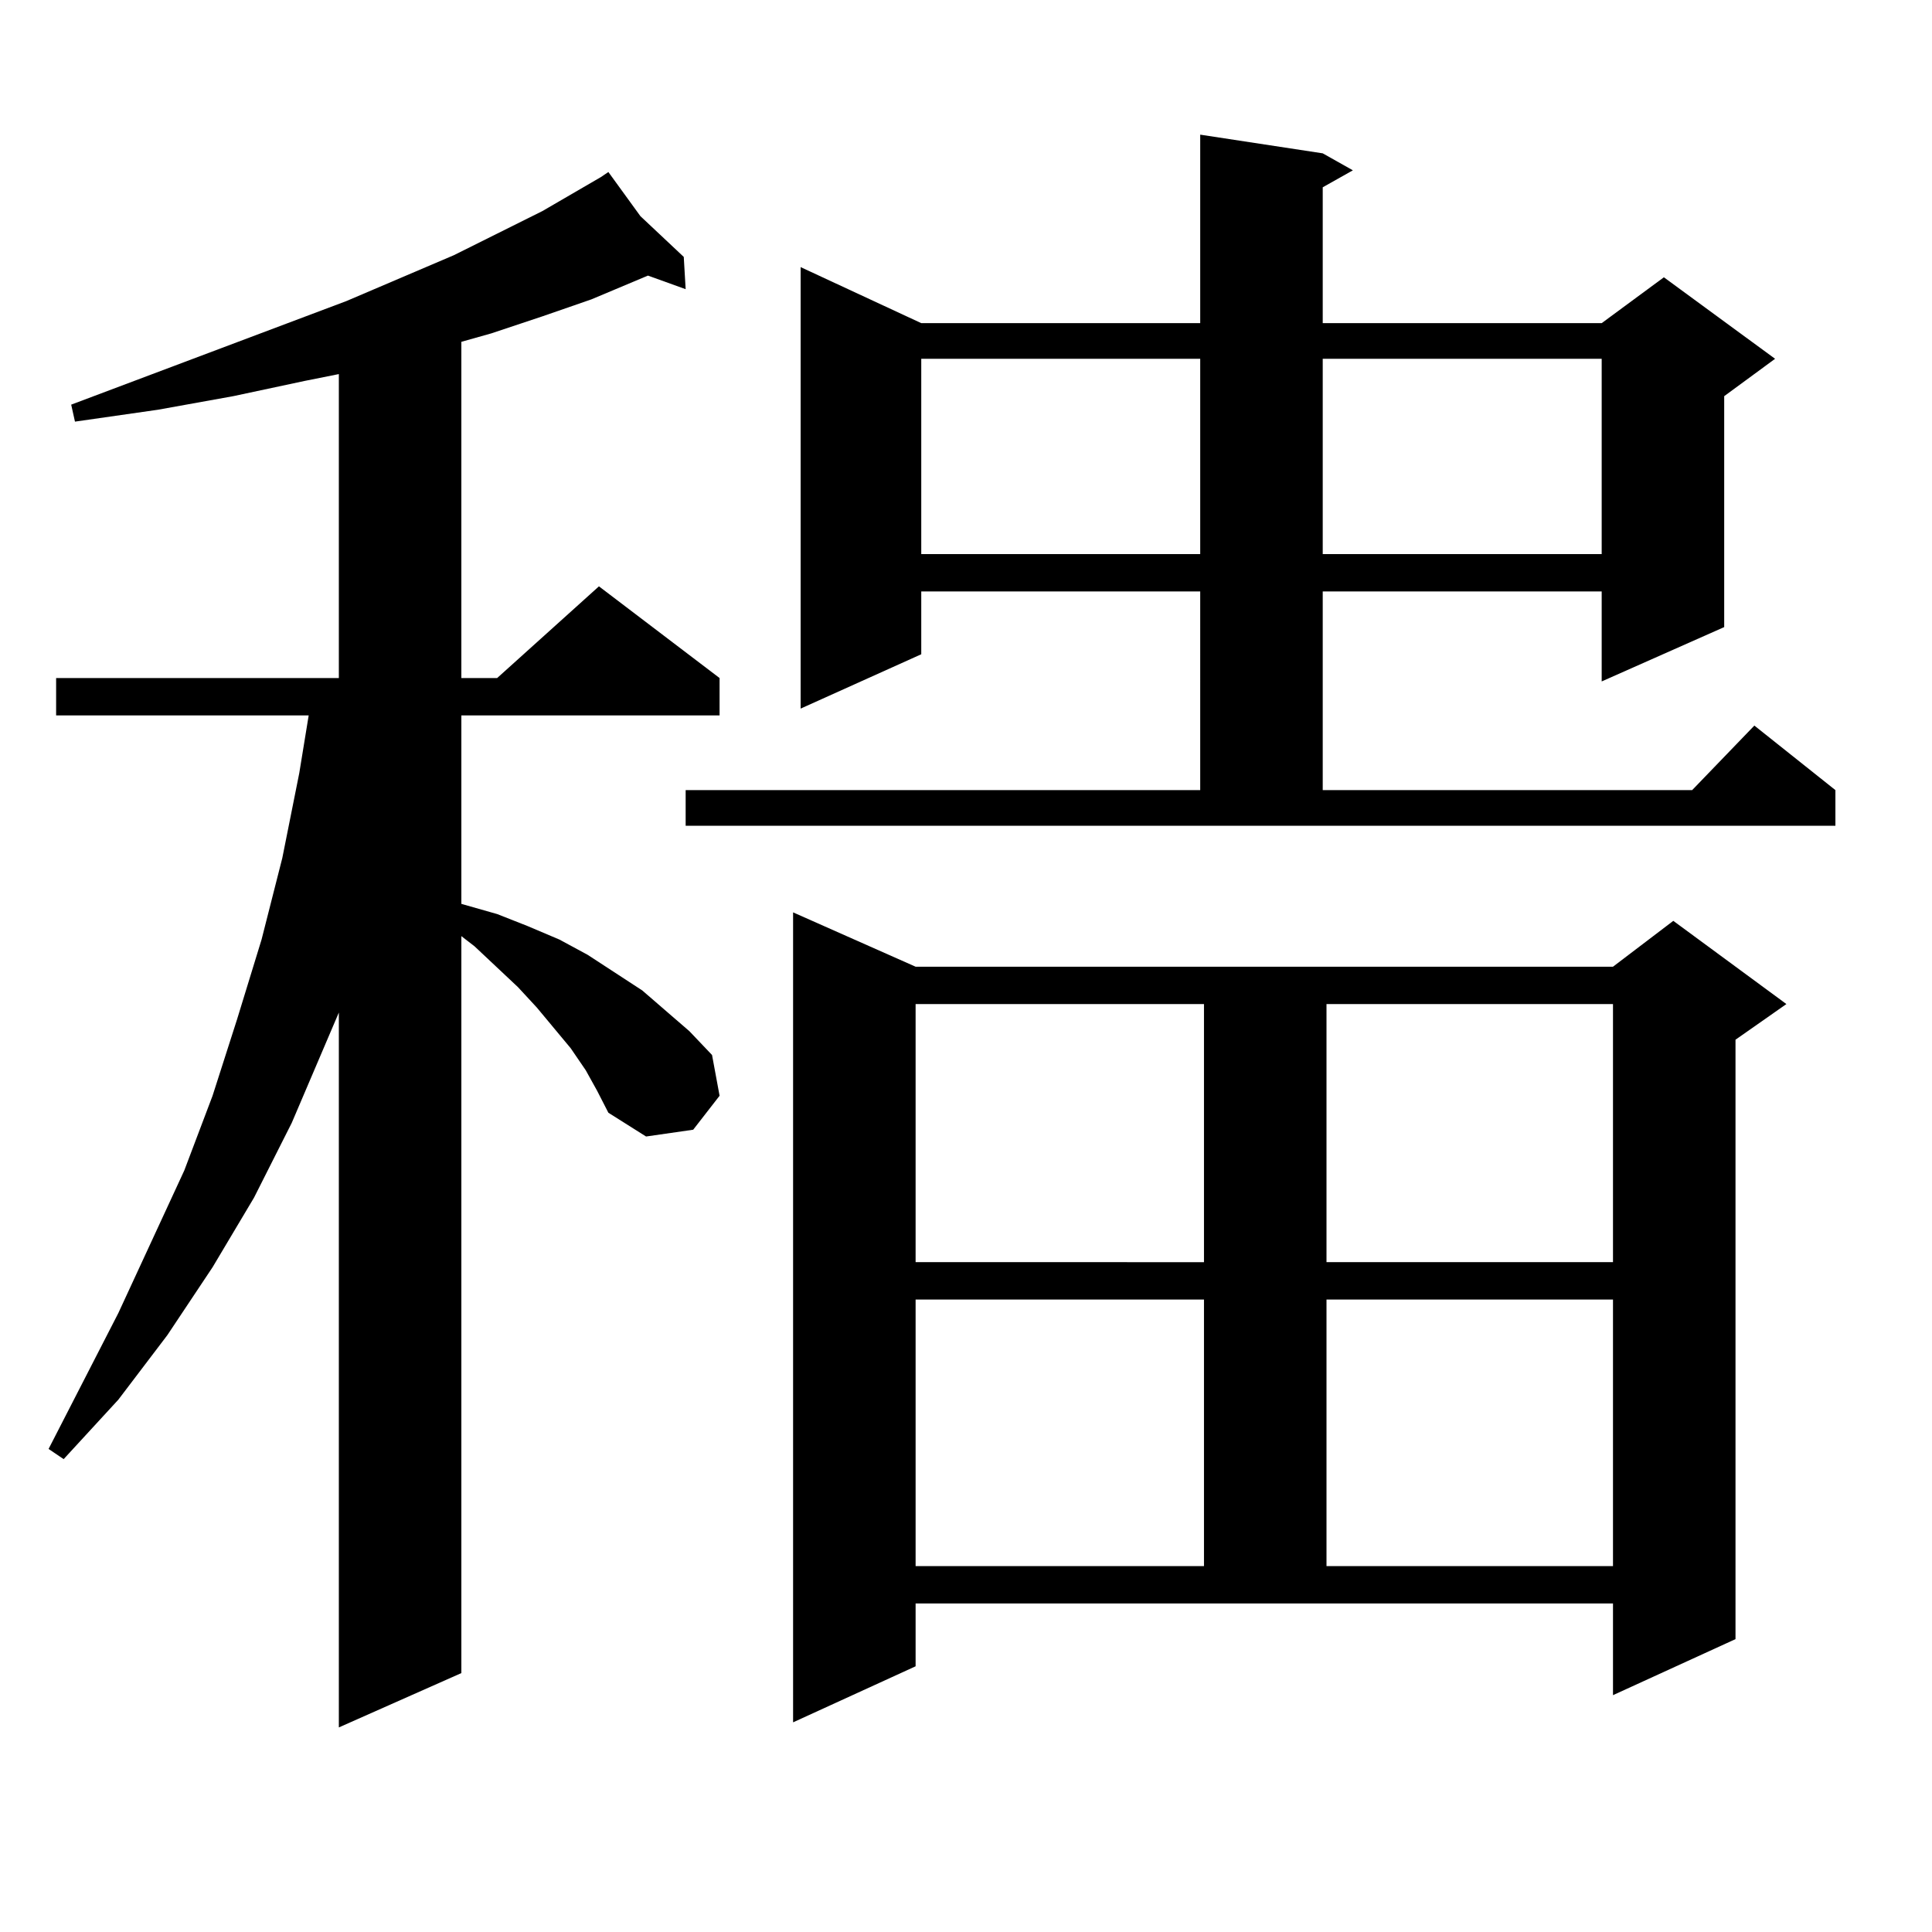 <?xml version="1.0" encoding="utf-8"?>
<!-- Generator: Adobe Illustrator 16.0.0, SVG Export Plug-In . SVG Version: 6.00 Build 0)  -->
<!DOCTYPE svg PUBLIC "-//W3C//DTD SVG 1.1//EN" "http://www.w3.org/Graphics/SVG/1.1/DTD/svg11.dtd">
<svg version="1.1" id="图层_1" xmlns="http://www.w3.org/2000/svg" xmlns:xlink="http://www.w3.org/1999/xlink" x="0px" y="0px"
	 width="1000px" height="1000px" viewBox="0 0 1000 1000" enable-background="new 0 0 1000 1000" xml:space="preserve">
<path d="M303.188,553.977l-7.805-11.426l-17.561-21.094l-9.756-10.547l-22.438-21.094l-6.829-5.273v381.445l-63.413,28.125v-370.02
	l-24.39,57.129l-19.512,38.672l-21.463,36.035l-23.414,35.156l-25.365,33.398L32.95,755.246l-7.805-5.273l36.097-70.313
	l34.146-73.828l14.634-38.672l12.683-39.551l12.683-41.309l10.731-42.188l8.78-43.945l4.878-29.883H29.048v-19.336h146.338V193.625
	l-17.561,3.516l-37.072,7.91l-39.023,7.031l-42.926,6.152l-1.951-8.789l142.436-53.613l55.608-23.73l45.853-22.852l30.243-17.578
	v-0.879v0.879l3.902-2.637l16.585,22.852l22.438,21.094l0.976,16.699l-19.512-7.031l-29.268,12.305l-25.365,8.789l-26.341,8.789
	l-15.609,4.395v174.023h18.536l52.682-47.461l62.438,47.461v19.336H238.799v97.559l18.536,5.273l15.609,6.152l16.585,7.031
	l14.634,7.91l28.292,18.457l24.39,21.094l11.707,12.305l3.902,21.094l-13.658,17.578l-24.39,3.516l-19.512-12.305l-5.854-11.426
	L303.188,553.977z M354.894,408.957h266.335V306.125H476.842v32.52l-62.438,28.125V138.254l62.438,29.004h144.387V69.699
	l63.413,9.668l15.609,8.789l-15.609,8.789v70.313h144.387l32.194-23.73l57.56,42.188l-26.341,19.336v119.531l-63.413,28.125v-46.582
	H684.642v102.832h191.215l32.194-33.398l41.95,33.398v18.457H354.894V408.957z M473.915,862.473l-63.413,29.004V472.238
	l63.413,28.125h360.967l31.219-23.73l58.535,43.066l-26.341,18.457V848.41l-63.413,29.004v-47.461H473.915V862.473z
	 M473.915,519.699v133.594H623.18V519.699H473.915z M473.915,672.629v137.988H623.18V672.629H473.915z M476.842,185.715v101.074
	h144.387V185.715H476.842z M684.642,185.715v101.074h144.387V185.715H684.642z M686.593,519.699v133.594h148.289V519.699H686.593z
	 M686.593,672.629v137.988h148.289V672.629H686.593z"/>
</svg>
